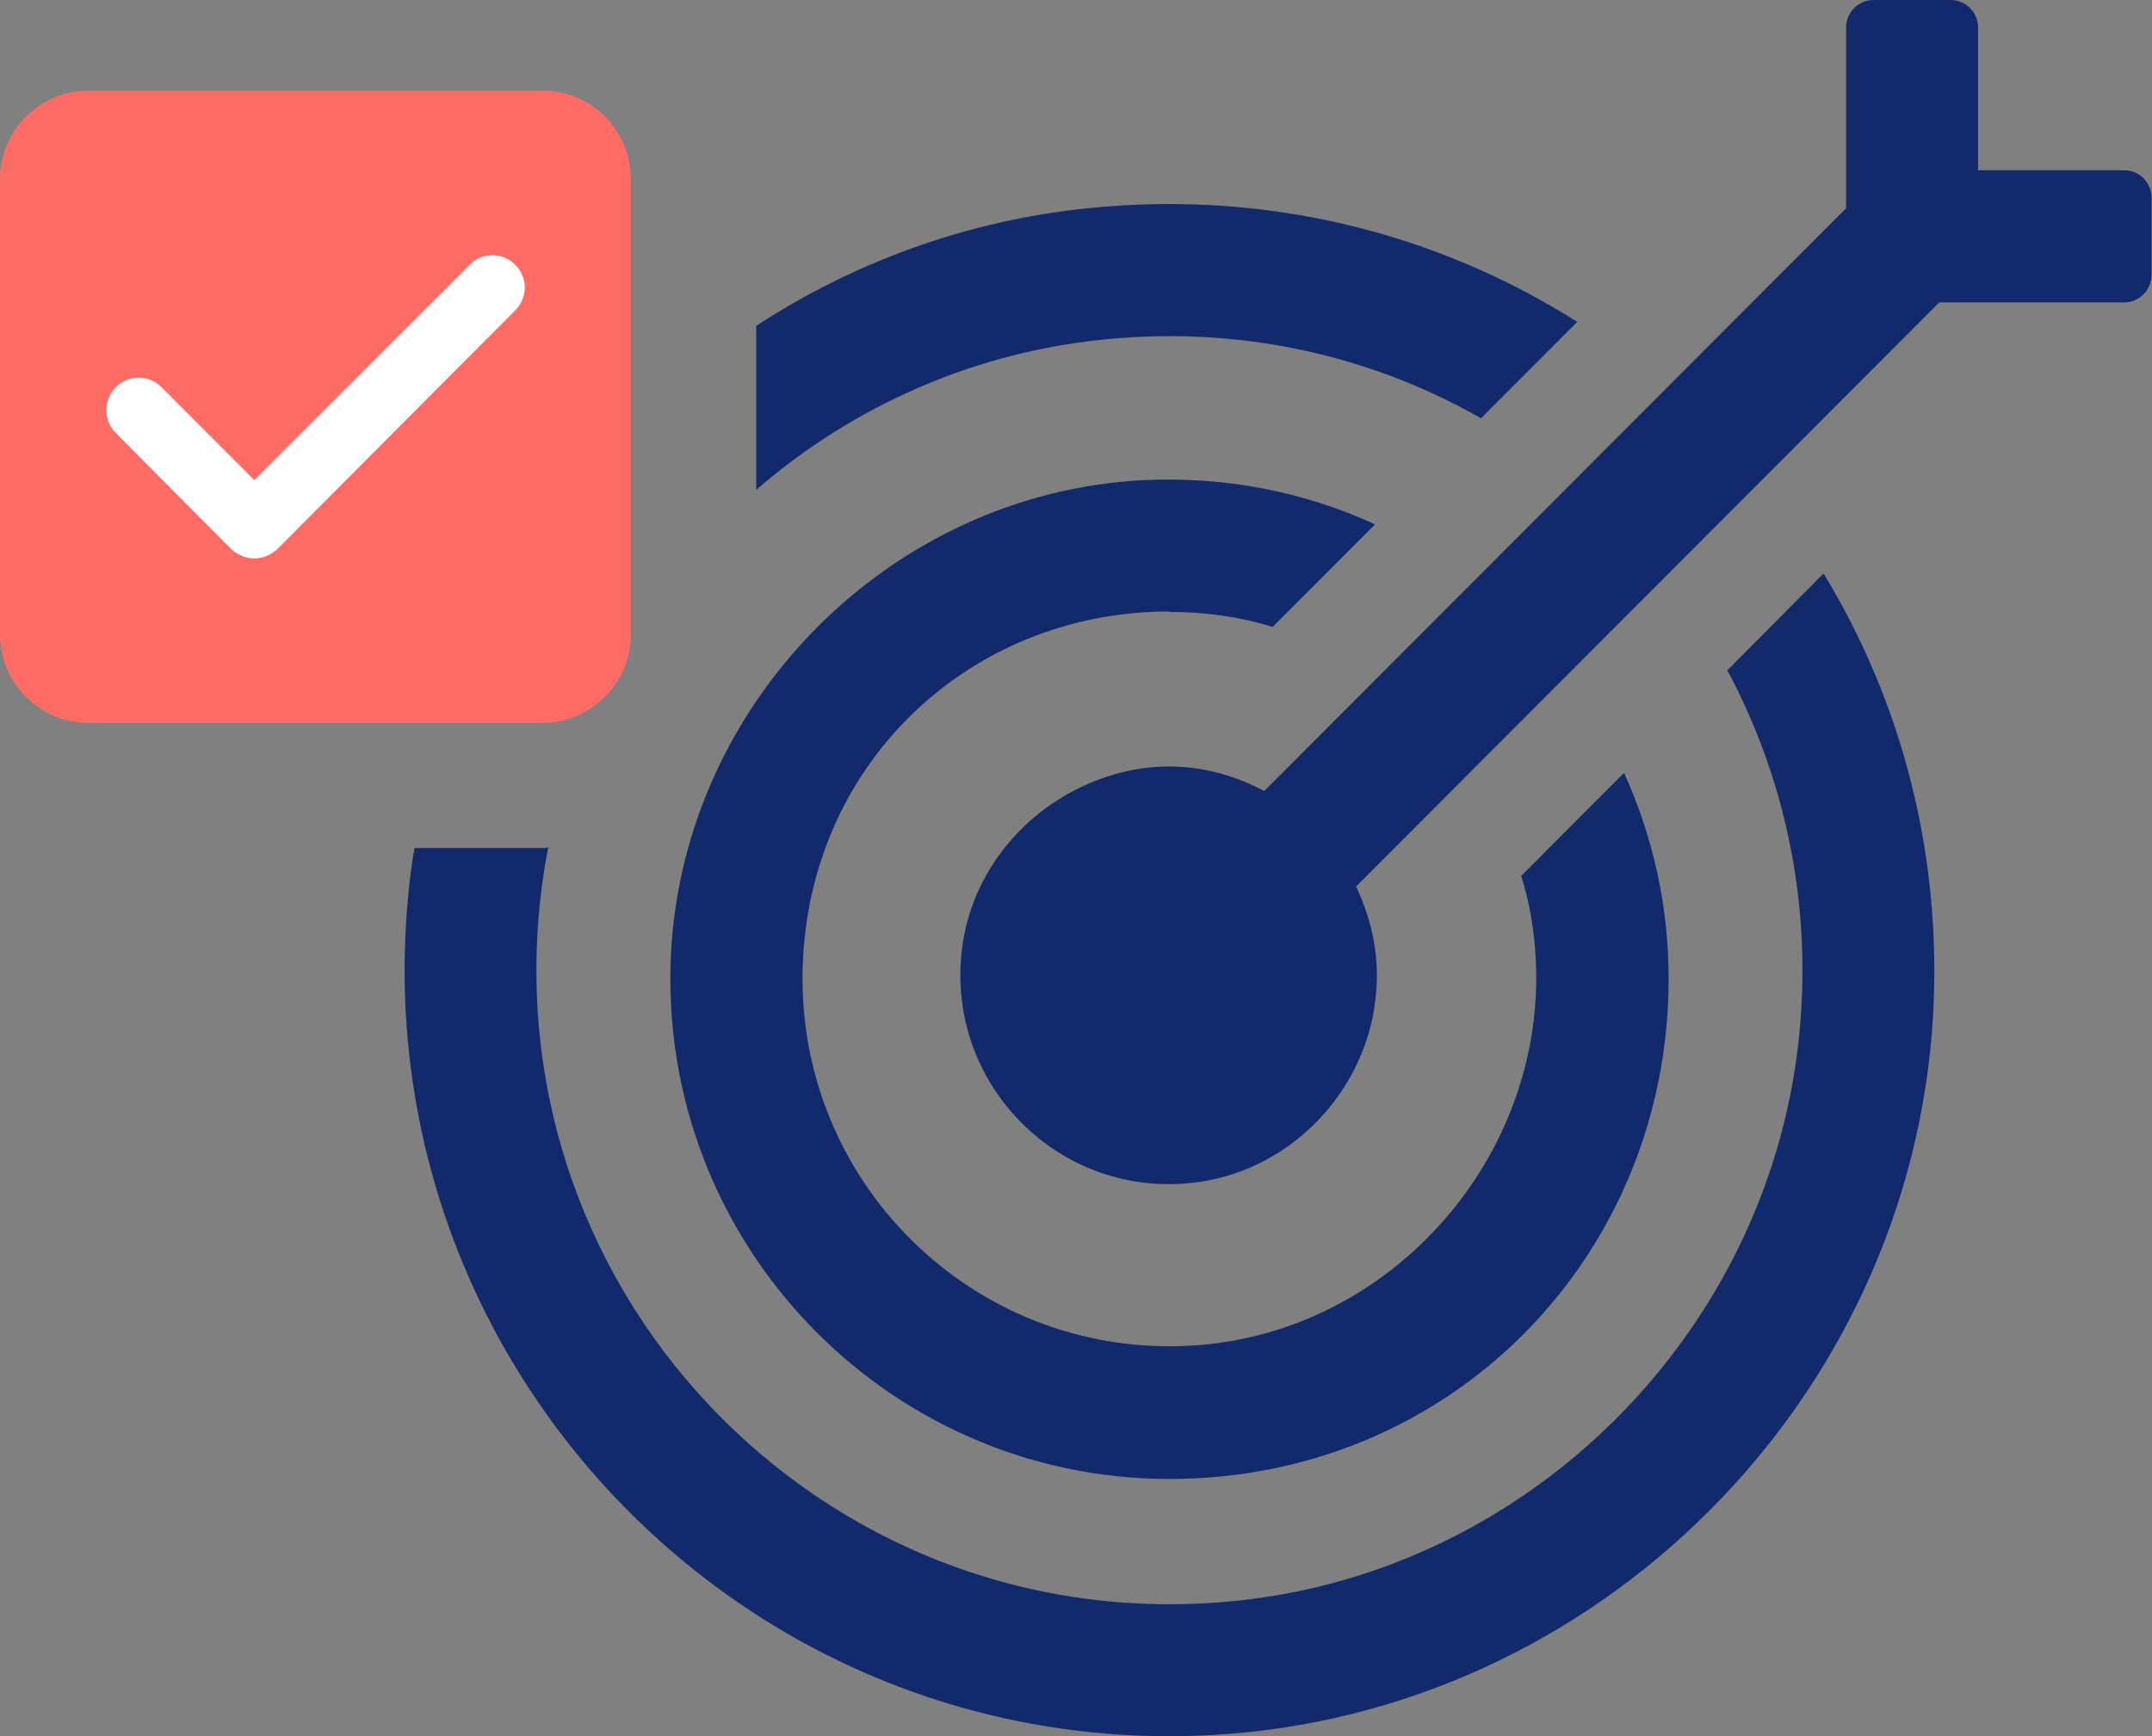 <svg width="202" height="163" viewBox="0 0 202 163" fill="none" xmlns="http://www.w3.org/2000/svg">
<rect x="0" y="0" width="202" height="163" fill="#808080" stroke="none"/>
<g id="Layer_1" clip-path="url(#clip0_151_1262)">
<path id="Vector" d="M101.186 32.168C89.791 33.787 79.35 38.726 70.98 45.99V30.591C80.137 24.614 90.744 20.712 102.098 19.55C119.045 17.807 134.915 21.916 148.05 30.217L139.017 39.266C128.078 33.04 115.026 30.217 101.186 32.168Z" fill="#122A6C"/>
<path id="Vector_2" d="M181.447 95.385C179.334 131.454 149.915 160.842 113.866 162.876C69.819 165.366 33.604 127.719 38.411 83.14C38.535 81.978 38.701 80.774 38.908 79.612H50.924C50.924 79.612 51.297 79.612 51.463 79.57C51.215 80.732 51.049 81.894 50.883 83.057C45.745 122.115 78.686 155.155 117.678 150.091C144.86 146.522 166.448 124.025 168.934 96.671C170.053 84.427 167.442 72.846 162.138 62.926L171.171 53.835C178.464 65.831 182.318 80.11 181.447 95.385Z" fill="#122A6C"/>
<path id="Vector_3" d="M109.764 57.447C113.12 57.447 116.394 57.903 119.46 58.858L129.073 49.228C122.485 46.198 115.109 44.704 107.319 45.077C83.659 46.281 64.185 65.831 62.983 89.532C61.657 116.512 83.162 138.843 109.764 138.843C136.366 138.843 156.628 117.799 156.628 91.898C156.628 85.008 155.136 78.491 152.443 72.555L142.789 82.227C143.576 84.717 144.032 87.374 144.156 90.072C145.109 108.625 130.565 125.104 112.085 126.308C92.03 127.636 75.331 111.697 75.331 91.898C75.331 72.099 90.787 57.405 109.764 57.405V57.447Z" fill="#122A6C"/>
<path id="Vector_4" d="M185.674 15.897V2.573C185.674 1.162 184.514 0 183.105 0H175.854C174.445 0 173.285 1.162 173.285 2.573V19.55L156.379 36.485L147.636 45.243L138.189 54.707L129.321 63.59L118.672 74.257C114.28 71.933 109.018 71.061 103.382 73.095C96.711 75.461 91.573 81.272 90.413 88.287C88.258 101.527 99.487 112.9 112.664 110.95C121.283 109.663 128.161 102.441 129.114 93.766C129.57 89.905 128.783 86.377 127.291 83.223L138.023 72.472L146.89 63.59L156.255 54.209L165.08 45.368L182.028 28.391H199.389C200.798 28.391 201.958 27.229 201.958 25.818V18.554C201.958 17.143 200.798 15.98 199.389 15.98H185.633L185.674 15.897Z" fill="#122A6C"/>
<path id="Vector_5" d="M48.356 29.139L26.022 51.553C25.442 52.092 24.655 52.424 23.867 52.424C23.08 52.424 22.293 52.092 21.713 51.553L10.857 40.636C9.696 39.474 9.696 37.565 10.857 36.361C12.058 35.157 13.964 35.157 15.166 36.361L23.867 45.077L44.088 24.863C45.248 23.66 47.196 23.66 48.356 24.863C49.558 26.025 49.558 27.935 48.356 29.139Z" fill="white"/>
<path id="Vector_6" d="M50.925 8.509H8.287C3.729 8.509 0 12.245 0 16.811V59.563C0 64.129 3.729 67.865 8.287 67.865H50.925C52.706 67.865 54.364 67.284 55.69 66.329C57.762 64.876 59.129 62.469 59.212 59.771V16.811C59.212 12.245 55.524 8.509 50.925 8.509ZM48.356 29.139L26.022 51.553C25.442 52.092 24.654 52.424 23.867 52.424C23.08 52.424 22.293 52.092 21.712 51.553L10.856 40.636C9.696 39.474 9.696 37.565 10.856 36.361C12.058 35.157 13.964 35.157 15.165 36.361L23.867 45.077L44.088 24.863C45.248 23.66 47.196 23.66 48.356 24.863C49.557 26.025 49.557 27.935 48.356 29.139Z" fill="#FF6C65"/>
<path id="Vector_7" d="M48.356 29.139L26.022 51.553C25.442 52.092 24.655 52.424 23.867 52.424C23.08 52.424 22.293 52.092 21.713 51.553L10.857 40.636C9.696 39.474 9.696 37.565 10.857 36.361C12.058 35.157 13.964 35.157 15.166 36.361L23.867 45.077L44.088 24.863C45.248 23.66 47.196 23.66 48.356 24.863C49.558 26.025 49.558 27.935 48.356 29.139Z" fill="#FF6C65"/>
<path id="Vector_8" d="M48.356 29.139L26.022 51.553C25.442 52.092 24.655 52.424 23.867 52.424C23.08 52.424 22.293 52.092 21.713 51.553L10.857 40.636C9.696 39.474 9.696 37.565 10.857 36.361C12.058 35.157 13.964 35.157 15.166 36.361L23.867 45.077L44.088 24.863C45.248 23.66 47.196 23.66 48.356 24.863C49.558 26.025 49.558 27.935 48.356 29.139Z" fill="white"/>
</g>
<defs>
<clipPath id="clip0_151_1262">
<rect width="202" height="163" fill="white"/>
</clipPath>
</defs>
</svg>
